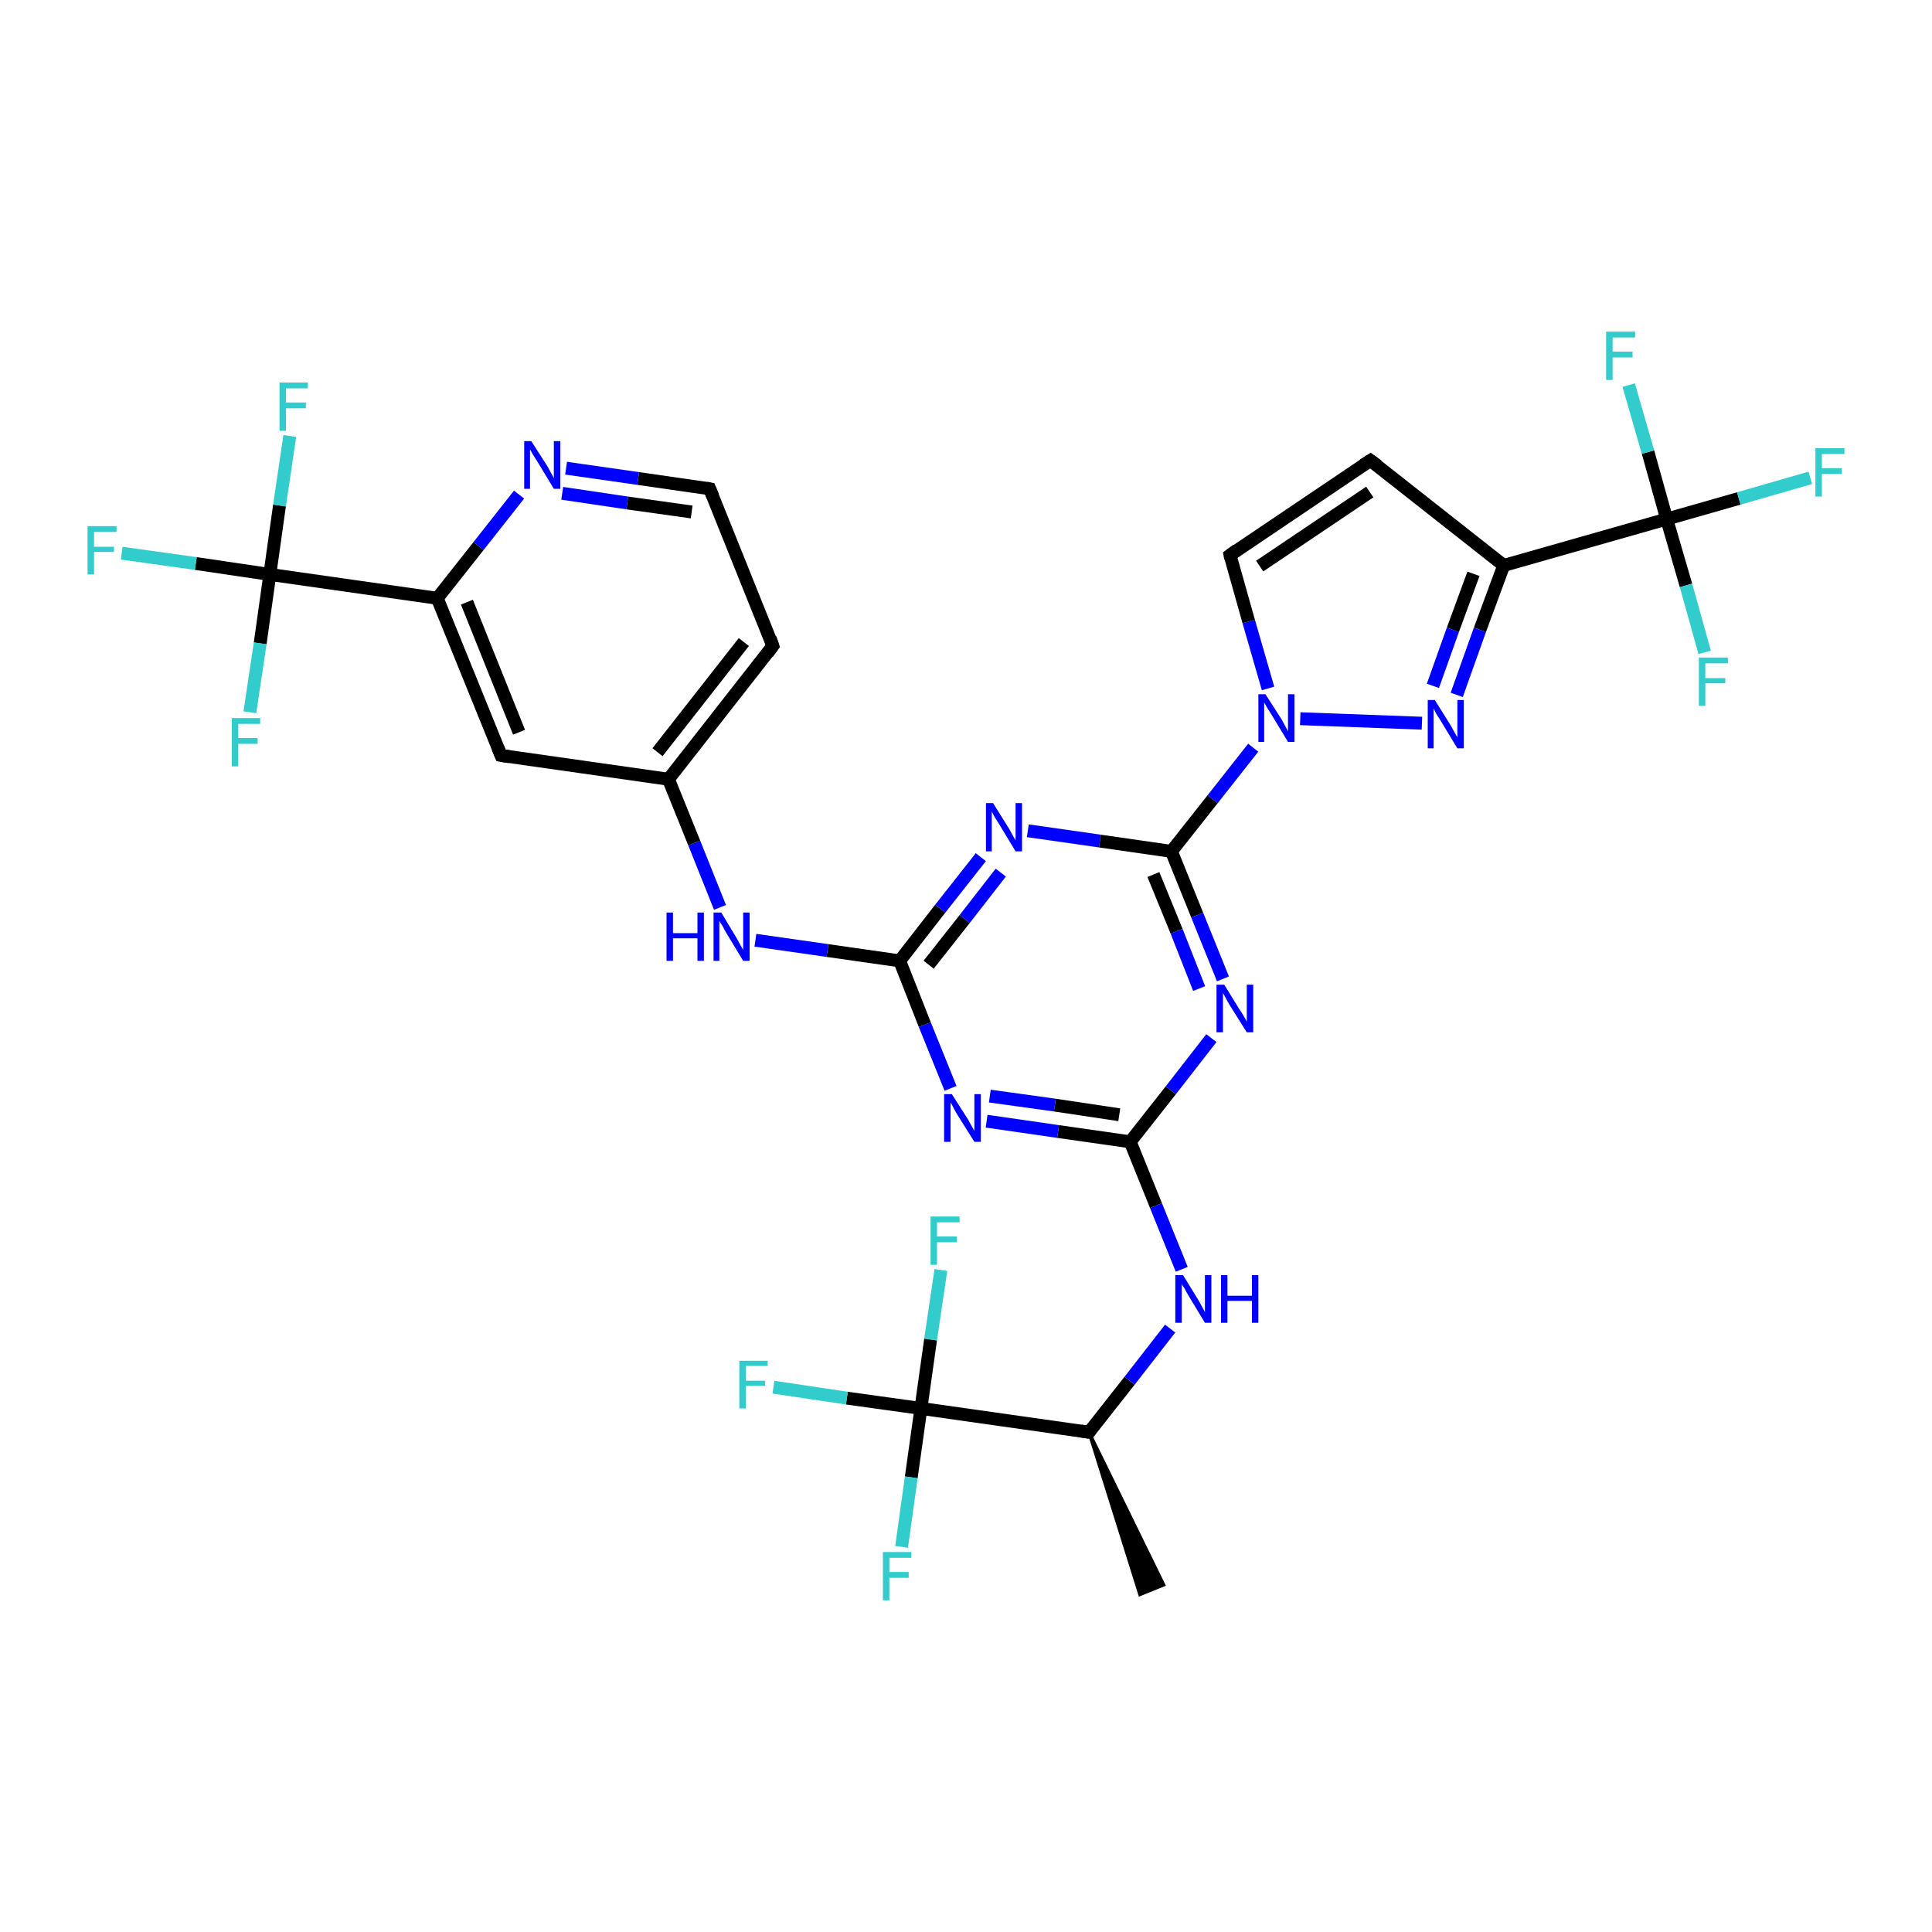 <?xml version='1.0' encoding='iso-8859-1'?>
<svg version='1.1' baseProfile='full'
              xmlns='http://www.w3.org/2000/svg'
                      xmlns:rdkit='http://www.rdkit.org/xml'
                      xmlns:xlink='http://www.w3.org/1999/xlink'
                  xml:space='preserve'
width='300px' height='300px' viewBox='0 0 300 300'>
<!-- END OF HEADER -->
<rect style='opacity:1.0;fill:#FFFFFF;stroke:none' width='300.0' height='300.0' x='0.0' y='0.0'> </rect>
<path class='bond-0 atom-1 atom-0' d='M 169.1,222.4 L 180.7,246.1 L 177.0,247.6 Z' style='fill:#000000;fill-rule:evenodd;fill-opacity:1;stroke:#000000;stroke-width:0.5px;stroke-linecap:butt;stroke-linejoin:miter;stroke-opacity:1;' />
<path class='bond-1 atom-1 atom-2' d='M 169.1,222.4 L 175.4,214.4' style='fill:none;fill-rule:evenodd;stroke:#000000;stroke-width:2.0px;stroke-linecap:butt;stroke-linejoin:miter;stroke-opacity:1' />
<path class='bond-1 atom-1 atom-2' d='M 175.4,214.4 L 181.7,206.3' style='fill:none;fill-rule:evenodd;stroke:#0000FF;stroke-width:2.0px;stroke-linecap:butt;stroke-linejoin:miter;stroke-opacity:1' />
<path class='bond-2 atom-2 atom-3' d='M 183.5,197.1 L 179.5,187.2' style='fill:none;fill-rule:evenodd;stroke:#0000FF;stroke-width:2.0px;stroke-linecap:butt;stroke-linejoin:miter;stroke-opacity:1' />
<path class='bond-2 atom-2 atom-3' d='M 179.5,187.2 L 175.5,177.3' style='fill:none;fill-rule:evenodd;stroke:#000000;stroke-width:2.0px;stroke-linecap:butt;stroke-linejoin:miter;stroke-opacity:1' />
<path class='bond-3 atom-3 atom-4' d='M 175.5,177.3 L 164.3,175.7' style='fill:none;fill-rule:evenodd;stroke:#000000;stroke-width:2.0px;stroke-linecap:butt;stroke-linejoin:miter;stroke-opacity:1' />
<path class='bond-3 atom-3 atom-4' d='M 164.3,175.7 L 153.2,174.1' style='fill:none;fill-rule:evenodd;stroke:#0000FF;stroke-width:2.0px;stroke-linecap:butt;stroke-linejoin:miter;stroke-opacity:1' />
<path class='bond-3 atom-3 atom-4' d='M 173.8,173.1 L 163.8,171.6' style='fill:none;fill-rule:evenodd;stroke:#000000;stroke-width:2.0px;stroke-linecap:butt;stroke-linejoin:miter;stroke-opacity:1' />
<path class='bond-3 atom-3 atom-4' d='M 163.8,171.6 L 153.7,170.2' style='fill:none;fill-rule:evenodd;stroke:#0000FF;stroke-width:2.0px;stroke-linecap:butt;stroke-linejoin:miter;stroke-opacity:1' />
<path class='bond-4 atom-4 atom-5' d='M 147.6,169.0 L 143.6,159.1' style='fill:none;fill-rule:evenodd;stroke:#0000FF;stroke-width:2.0px;stroke-linecap:butt;stroke-linejoin:miter;stroke-opacity:1' />
<path class='bond-4 atom-4 atom-5' d='M 143.6,159.1 L 139.7,149.2' style='fill:none;fill-rule:evenodd;stroke:#000000;stroke-width:2.0px;stroke-linecap:butt;stroke-linejoin:miter;stroke-opacity:1' />
<path class='bond-5 atom-5 atom-6' d='M 139.7,149.2 L 128.5,147.6' style='fill:none;fill-rule:evenodd;stroke:#000000;stroke-width:2.0px;stroke-linecap:butt;stroke-linejoin:miter;stroke-opacity:1' />
<path class='bond-5 atom-5 atom-6' d='M 128.5,147.6 L 117.3,146.0' style='fill:none;fill-rule:evenodd;stroke:#0000FF;stroke-width:2.0px;stroke-linecap:butt;stroke-linejoin:miter;stroke-opacity:1' />
<path class='bond-6 atom-6 atom-7' d='M 111.8,140.9 L 107.8,130.9' style='fill:none;fill-rule:evenodd;stroke:#0000FF;stroke-width:2.0px;stroke-linecap:butt;stroke-linejoin:miter;stroke-opacity:1' />
<path class='bond-6 atom-6 atom-7' d='M 107.8,130.9 L 103.8,121.0' style='fill:none;fill-rule:evenodd;stroke:#000000;stroke-width:2.0px;stroke-linecap:butt;stroke-linejoin:miter;stroke-opacity:1' />
<path class='bond-7 atom-7 atom-8' d='M 103.8,121.0 L 120.0,100.3' style='fill:none;fill-rule:evenodd;stroke:#000000;stroke-width:2.0px;stroke-linecap:butt;stroke-linejoin:miter;stroke-opacity:1' />
<path class='bond-7 atom-7 atom-8' d='M 102.1,116.8 L 115.5,99.7' style='fill:none;fill-rule:evenodd;stroke:#000000;stroke-width:2.0px;stroke-linecap:butt;stroke-linejoin:miter;stroke-opacity:1' />
<path class='bond-8 atom-8 atom-9' d='M 120.0,100.3 L 110.2,75.9' style='fill:none;fill-rule:evenodd;stroke:#000000;stroke-width:2.0px;stroke-linecap:butt;stroke-linejoin:miter;stroke-opacity:1' />
<path class='bond-9 atom-9 atom-10' d='M 110.2,75.9 L 99.1,74.3' style='fill:none;fill-rule:evenodd;stroke:#000000;stroke-width:2.0px;stroke-linecap:butt;stroke-linejoin:miter;stroke-opacity:1' />
<path class='bond-9 atom-9 atom-10' d='M 99.1,74.3 L 87.9,72.7' style='fill:none;fill-rule:evenodd;stroke:#0000FF;stroke-width:2.0px;stroke-linecap:butt;stroke-linejoin:miter;stroke-opacity:1' />
<path class='bond-9 atom-9 atom-10' d='M 107.4,79.5 L 97.4,78.1' style='fill:none;fill-rule:evenodd;stroke:#000000;stroke-width:2.0px;stroke-linecap:butt;stroke-linejoin:miter;stroke-opacity:1' />
<path class='bond-9 atom-9 atom-10' d='M 97.4,78.1 L 87.3,76.6' style='fill:none;fill-rule:evenodd;stroke:#0000FF;stroke-width:2.0px;stroke-linecap:butt;stroke-linejoin:miter;stroke-opacity:1' />
<path class='bond-10 atom-10 atom-11' d='M 80.6,76.8 L 74.3,84.8' style='fill:none;fill-rule:evenodd;stroke:#0000FF;stroke-width:2.0px;stroke-linecap:butt;stroke-linejoin:miter;stroke-opacity:1' />
<path class='bond-10 atom-10 atom-11' d='M 74.3,84.8 L 67.9,92.9' style='fill:none;fill-rule:evenodd;stroke:#000000;stroke-width:2.0px;stroke-linecap:butt;stroke-linejoin:miter;stroke-opacity:1' />
<path class='bond-11 atom-11 atom-12' d='M 67.9,92.9 L 77.8,117.3' style='fill:none;fill-rule:evenodd;stroke:#000000;stroke-width:2.0px;stroke-linecap:butt;stroke-linejoin:miter;stroke-opacity:1' />
<path class='bond-11 atom-11 atom-12' d='M 72.5,93.5 L 80.6,113.7' style='fill:none;fill-rule:evenodd;stroke:#000000;stroke-width:2.0px;stroke-linecap:butt;stroke-linejoin:miter;stroke-opacity:1' />
<path class='bond-12 atom-11 atom-13' d='M 67.9,92.9 L 41.9,89.2' style='fill:none;fill-rule:evenodd;stroke:#000000;stroke-width:2.0px;stroke-linecap:butt;stroke-linejoin:miter;stroke-opacity:1' />
<path class='bond-13 atom-13 atom-14' d='M 41.9,89.2 L 30.4,87.5' style='fill:none;fill-rule:evenodd;stroke:#000000;stroke-width:2.0px;stroke-linecap:butt;stroke-linejoin:miter;stroke-opacity:1' />
<path class='bond-13 atom-13 atom-14' d='M 30.4,87.5 L 18.9,85.9' style='fill:none;fill-rule:evenodd;stroke:#33CCCC;stroke-width:2.0px;stroke-linecap:butt;stroke-linejoin:miter;stroke-opacity:1' />
<path class='bond-14 atom-13 atom-15' d='M 41.9,89.2 L 43.4,78.5' style='fill:none;fill-rule:evenodd;stroke:#000000;stroke-width:2.0px;stroke-linecap:butt;stroke-linejoin:miter;stroke-opacity:1' />
<path class='bond-14 atom-13 atom-15' d='M 43.4,78.5 L 45.0,67.7' style='fill:none;fill-rule:evenodd;stroke:#33CCCC;stroke-width:2.0px;stroke-linecap:butt;stroke-linejoin:miter;stroke-opacity:1' />
<path class='bond-15 atom-13 atom-16' d='M 41.9,89.2 L 40.4,99.9' style='fill:none;fill-rule:evenodd;stroke:#000000;stroke-width:2.0px;stroke-linecap:butt;stroke-linejoin:miter;stroke-opacity:1' />
<path class='bond-15 atom-13 atom-16' d='M 40.4,99.9 L 38.8,110.6' style='fill:none;fill-rule:evenodd;stroke:#33CCCC;stroke-width:2.0px;stroke-linecap:butt;stroke-linejoin:miter;stroke-opacity:1' />
<path class='bond-16 atom-5 atom-17' d='M 139.7,149.2 L 146.0,141.1' style='fill:none;fill-rule:evenodd;stroke:#000000;stroke-width:2.0px;stroke-linecap:butt;stroke-linejoin:miter;stroke-opacity:1' />
<path class='bond-16 atom-5 atom-17' d='M 146.0,141.1 L 152.3,133.1' style='fill:none;fill-rule:evenodd;stroke:#0000FF;stroke-width:2.0px;stroke-linecap:butt;stroke-linejoin:miter;stroke-opacity:1' />
<path class='bond-16 atom-5 atom-17' d='M 144.2,149.8 L 149.8,142.7' style='fill:none;fill-rule:evenodd;stroke:#000000;stroke-width:2.0px;stroke-linecap:butt;stroke-linejoin:miter;stroke-opacity:1' />
<path class='bond-16 atom-5 atom-17' d='M 149.8,142.7 L 155.4,135.5' style='fill:none;fill-rule:evenodd;stroke:#0000FF;stroke-width:2.0px;stroke-linecap:butt;stroke-linejoin:miter;stroke-opacity:1' />
<path class='bond-17 atom-17 atom-18' d='M 159.6,129.0 L 170.8,130.6' style='fill:none;fill-rule:evenodd;stroke:#0000FF;stroke-width:2.0px;stroke-linecap:butt;stroke-linejoin:miter;stroke-opacity:1' />
<path class='bond-17 atom-17 atom-18' d='M 170.8,130.6 L 181.9,132.2' style='fill:none;fill-rule:evenodd;stroke:#000000;stroke-width:2.0px;stroke-linecap:butt;stroke-linejoin:miter;stroke-opacity:1' />
<path class='bond-18 atom-18 atom-19' d='M 181.9,132.2 L 185.9,142.1' style='fill:none;fill-rule:evenodd;stroke:#000000;stroke-width:2.0px;stroke-linecap:butt;stroke-linejoin:miter;stroke-opacity:1' />
<path class='bond-18 atom-18 atom-19' d='M 185.9,142.1 L 189.9,152.0' style='fill:none;fill-rule:evenodd;stroke:#0000FF;stroke-width:2.0px;stroke-linecap:butt;stroke-linejoin:miter;stroke-opacity:1' />
<path class='bond-18 atom-18 atom-19' d='M 179.1,135.8 L 182.7,144.6' style='fill:none;fill-rule:evenodd;stroke:#000000;stroke-width:2.0px;stroke-linecap:butt;stroke-linejoin:miter;stroke-opacity:1' />
<path class='bond-18 atom-18 atom-19' d='M 182.7,144.6 L 186.2,153.5' style='fill:none;fill-rule:evenodd;stroke:#0000FF;stroke-width:2.0px;stroke-linecap:butt;stroke-linejoin:miter;stroke-opacity:1' />
<path class='bond-19 atom-18 atom-20' d='M 181.9,132.2 L 188.3,124.1' style='fill:none;fill-rule:evenodd;stroke:#000000;stroke-width:2.0px;stroke-linecap:butt;stroke-linejoin:miter;stroke-opacity:1' />
<path class='bond-19 atom-18 atom-20' d='M 188.3,124.1 L 194.6,116.1' style='fill:none;fill-rule:evenodd;stroke:#0000FF;stroke-width:2.0px;stroke-linecap:butt;stroke-linejoin:miter;stroke-opacity:1' />
<path class='bond-20 atom-20 atom-21' d='M 196.9,106.9 L 193.9,96.5' style='fill:none;fill-rule:evenodd;stroke:#0000FF;stroke-width:2.0px;stroke-linecap:butt;stroke-linejoin:miter;stroke-opacity:1' />
<path class='bond-20 atom-20 atom-21' d='M 193.9,96.5 L 191.0,86.2' style='fill:none;fill-rule:evenodd;stroke:#000000;stroke-width:2.0px;stroke-linecap:butt;stroke-linejoin:miter;stroke-opacity:1' />
<path class='bond-21 atom-21 atom-22' d='M 191.0,86.2 L 212.8,71.5' style='fill:none;fill-rule:evenodd;stroke:#000000;stroke-width:2.0px;stroke-linecap:butt;stroke-linejoin:miter;stroke-opacity:1' />
<path class='bond-21 atom-21 atom-22' d='M 195.6,87.9 L 212.7,76.4' style='fill:none;fill-rule:evenodd;stroke:#000000;stroke-width:2.0px;stroke-linecap:butt;stroke-linejoin:miter;stroke-opacity:1' />
<path class='bond-22 atom-22 atom-23' d='M 212.8,71.5 L 233.5,87.8' style='fill:none;fill-rule:evenodd;stroke:#000000;stroke-width:2.0px;stroke-linecap:butt;stroke-linejoin:miter;stroke-opacity:1' />
<path class='bond-23 atom-23 atom-24' d='M 233.5,87.8 L 229.8,97.8' style='fill:none;fill-rule:evenodd;stroke:#000000;stroke-width:2.0px;stroke-linecap:butt;stroke-linejoin:miter;stroke-opacity:1' />
<path class='bond-23 atom-23 atom-24' d='M 229.8,97.8 L 226.2,107.9' style='fill:none;fill-rule:evenodd;stroke:#0000FF;stroke-width:2.0px;stroke-linecap:butt;stroke-linejoin:miter;stroke-opacity:1' />
<path class='bond-23 atom-23 atom-24' d='M 228.8,89.1 L 225.6,97.8' style='fill:none;fill-rule:evenodd;stroke:#000000;stroke-width:2.0px;stroke-linecap:butt;stroke-linejoin:miter;stroke-opacity:1' />
<path class='bond-23 atom-23 atom-24' d='M 225.6,97.8 L 222.5,106.5' style='fill:none;fill-rule:evenodd;stroke:#0000FF;stroke-width:2.0px;stroke-linecap:butt;stroke-linejoin:miter;stroke-opacity:1' />
<path class='bond-24 atom-23 atom-25' d='M 233.5,87.8 L 258.8,80.6' style='fill:none;fill-rule:evenodd;stroke:#000000;stroke-width:2.0px;stroke-linecap:butt;stroke-linejoin:miter;stroke-opacity:1' />
<path class='bond-25 atom-25 atom-26' d='M 258.8,80.6 L 270.0,77.4' style='fill:none;fill-rule:evenodd;stroke:#000000;stroke-width:2.0px;stroke-linecap:butt;stroke-linejoin:miter;stroke-opacity:1' />
<path class='bond-25 atom-25 atom-26' d='M 270.0,77.4 L 281.1,74.2' style='fill:none;fill-rule:evenodd;stroke:#33CCCC;stroke-width:2.0px;stroke-linecap:butt;stroke-linejoin:miter;stroke-opacity:1' />
<path class='bond-26 atom-25 atom-27' d='M 258.8,80.6 L 261.8,90.9' style='fill:none;fill-rule:evenodd;stroke:#000000;stroke-width:2.0px;stroke-linecap:butt;stroke-linejoin:miter;stroke-opacity:1' />
<path class='bond-26 atom-25 atom-27' d='M 261.8,90.9 L 264.7,101.3' style='fill:none;fill-rule:evenodd;stroke:#33CCCC;stroke-width:2.0px;stroke-linecap:butt;stroke-linejoin:miter;stroke-opacity:1' />
<path class='bond-27 atom-25 atom-28' d='M 258.8,80.6 L 255.9,70.2' style='fill:none;fill-rule:evenodd;stroke:#000000;stroke-width:2.0px;stroke-linecap:butt;stroke-linejoin:miter;stroke-opacity:1' />
<path class='bond-27 atom-25 atom-28' d='M 255.9,70.2 L 252.9,59.8' style='fill:none;fill-rule:evenodd;stroke:#33CCCC;stroke-width:2.0px;stroke-linecap:butt;stroke-linejoin:miter;stroke-opacity:1' />
<path class='bond-28 atom-1 atom-29' d='M 169.1,222.4 L 143.0,218.7' style='fill:none;fill-rule:evenodd;stroke:#000000;stroke-width:2.0px;stroke-linecap:butt;stroke-linejoin:miter;stroke-opacity:1' />
<path class='bond-29 atom-29 atom-30' d='M 143.0,218.7 L 131.5,217.1' style='fill:none;fill-rule:evenodd;stroke:#000000;stroke-width:2.0px;stroke-linecap:butt;stroke-linejoin:miter;stroke-opacity:1' />
<path class='bond-29 atom-29 atom-30' d='M 131.5,217.1 L 120.1,215.4' style='fill:none;fill-rule:evenodd;stroke:#33CCCC;stroke-width:2.0px;stroke-linecap:butt;stroke-linejoin:miter;stroke-opacity:1' />
<path class='bond-30 atom-29 atom-31' d='M 143.0,218.7 L 141.5,229.4' style='fill:none;fill-rule:evenodd;stroke:#000000;stroke-width:2.0px;stroke-linecap:butt;stroke-linejoin:miter;stroke-opacity:1' />
<path class='bond-30 atom-29 atom-31' d='M 141.5,229.4 L 140.0,240.2' style='fill:none;fill-rule:evenodd;stroke:#33CCCC;stroke-width:2.0px;stroke-linecap:butt;stroke-linejoin:miter;stroke-opacity:1' />
<path class='bond-31 atom-29 atom-32' d='M 143.0,218.7 L 144.5,208.0' style='fill:none;fill-rule:evenodd;stroke:#000000;stroke-width:2.0px;stroke-linecap:butt;stroke-linejoin:miter;stroke-opacity:1' />
<path class='bond-31 atom-29 atom-32' d='M 144.5,208.0 L 146.1,197.2' style='fill:none;fill-rule:evenodd;stroke:#33CCCC;stroke-width:2.0px;stroke-linecap:butt;stroke-linejoin:miter;stroke-opacity:1' />
<path class='bond-32 atom-19 atom-3' d='M 188.1,161.2 L 181.8,169.3' style='fill:none;fill-rule:evenodd;stroke:#0000FF;stroke-width:2.0px;stroke-linecap:butt;stroke-linejoin:miter;stroke-opacity:1' />
<path class='bond-32 atom-19 atom-3' d='M 181.8,169.3 L 175.5,177.3' style='fill:none;fill-rule:evenodd;stroke:#000000;stroke-width:2.0px;stroke-linecap:butt;stroke-linejoin:miter;stroke-opacity:1' />
<path class='bond-33 atom-24 atom-20' d='M 220.8,112.3 L 201.9,111.6' style='fill:none;fill-rule:evenodd;stroke:#0000FF;stroke-width:2.0px;stroke-linecap:butt;stroke-linejoin:miter;stroke-opacity:1' />
<path class='bond-34 atom-12 atom-7' d='M 77.8,117.3 L 103.8,121.0' style='fill:none;fill-rule:evenodd;stroke:#000000;stroke-width:2.0px;stroke-linecap:butt;stroke-linejoin:miter;stroke-opacity:1' />
<path d='M 169.4,222.0 L 169.1,222.4 L 167.8,222.2' style='fill:none;stroke:#000000;stroke-width:2.0px;stroke-linecap:butt;stroke-linejoin:miter;stroke-opacity:1;' />
<path d='M 119.2,101.4 L 120.0,100.3 L 119.6,99.1' style='fill:none;stroke:#000000;stroke-width:2.0px;stroke-linecap:butt;stroke-linejoin:miter;stroke-opacity:1;' />
<path d='M 110.7,77.1 L 110.2,75.9 L 109.7,75.8' style='fill:none;stroke:#000000;stroke-width:2.0px;stroke-linecap:butt;stroke-linejoin:miter;stroke-opacity:1;' />
<path d='M 77.3,116.1 L 77.8,117.3 L 79.1,117.5' style='fill:none;stroke:#000000;stroke-width:2.0px;stroke-linecap:butt;stroke-linejoin:miter;stroke-opacity:1;' />
<path d='M 191.1,86.7 L 191.0,86.2 L 192.1,85.4' style='fill:none;stroke:#000000;stroke-width:2.0px;stroke-linecap:butt;stroke-linejoin:miter;stroke-opacity:1;' />
<path d='M 211.7,72.2 L 212.8,71.5 L 213.9,72.3' style='fill:none;stroke:#000000;stroke-width:2.0px;stroke-linecap:butt;stroke-linejoin:miter;stroke-opacity:1;' />
<path class='atom-2' d='M 183.7 198.0
L 186.1 201.9
Q 186.3 202.3, 186.7 203.0
Q 187.1 203.7, 187.1 203.8
L 187.1 198.0
L 188.1 198.0
L 188.1 205.4
L 187.1 205.4
L 184.5 201.1
Q 184.2 200.6, 183.9 200.0
Q 183.5 199.5, 183.5 199.3
L 183.5 205.4
L 182.5 205.4
L 182.5 198.0
L 183.7 198.0
' fill='#0000FF'/>
<path class='atom-2' d='M 189.6 198.0
L 190.6 198.0
L 190.6 201.2
L 194.4 201.2
L 194.4 198.0
L 195.4 198.0
L 195.4 205.4
L 194.4 205.4
L 194.4 202.0
L 190.6 202.0
L 190.6 205.4
L 189.6 205.4
L 189.6 198.0
' fill='#0000FF'/>
<path class='atom-4' d='M 147.8 169.9
L 150.3 173.8
Q 150.5 174.2, 150.9 174.9
Q 151.3 175.6, 151.3 175.6
L 151.3 169.9
L 152.3 169.9
L 152.3 177.3
L 151.3 177.3
L 148.6 173.0
Q 148.3 172.5, 148.0 171.9
Q 147.7 171.3, 147.6 171.2
L 147.6 177.3
L 146.6 177.3
L 146.6 169.9
L 147.8 169.9
' fill='#0000FF'/>
<path class='atom-6' d='M 103.5 141.7
L 104.5 141.7
L 104.5 144.9
L 108.3 144.9
L 108.3 141.7
L 109.3 141.7
L 109.3 149.2
L 108.3 149.2
L 108.3 145.7
L 104.5 145.7
L 104.5 149.2
L 103.5 149.2
L 103.5 141.7
' fill='#0000FF'/>
<path class='atom-6' d='M 112.0 141.7
L 114.4 145.7
Q 114.6 146.1, 115.0 146.8
Q 115.4 147.5, 115.4 147.5
L 115.4 141.7
L 116.4 141.7
L 116.4 149.2
L 115.4 149.2
L 112.8 144.9
Q 112.5 144.4, 112.2 143.8
Q 111.8 143.2, 111.7 143.0
L 111.7 149.2
L 110.8 149.2
L 110.8 141.7
L 112.0 141.7
' fill='#0000FF'/>
<path class='atom-10' d='M 82.5 68.5
L 85.0 72.4
Q 85.2 72.8, 85.6 73.5
Q 86.0 74.2, 86.0 74.3
L 86.0 68.5
L 87.0 68.5
L 87.0 75.9
L 86.0 75.9
L 83.4 71.6
Q 83.1 71.1, 82.7 70.5
Q 82.4 69.9, 82.3 69.8
L 82.3 75.9
L 81.4 75.9
L 81.4 68.5
L 82.5 68.5
' fill='#0000FF'/>
<path class='atom-14' d='M 13.6 81.7
L 18.1 81.7
L 18.1 82.6
L 14.6 82.6
L 14.6 84.9
L 17.7 84.9
L 17.7 85.7
L 14.6 85.7
L 14.6 89.2
L 13.6 89.2
L 13.6 81.7
' fill='#33CCCC'/>
<path class='atom-15' d='M 43.4 59.4
L 47.8 59.4
L 47.8 60.3
L 44.4 60.3
L 44.4 62.5
L 47.5 62.5
L 47.5 63.4
L 44.4 63.4
L 44.4 66.9
L 43.4 66.9
L 43.4 59.4
' fill='#33CCCC'/>
<path class='atom-16' d='M 36.0 111.5
L 40.4 111.5
L 40.4 112.4
L 37.0 112.4
L 37.0 114.6
L 40.0 114.6
L 40.0 115.5
L 37.0 115.5
L 37.0 119.0
L 36.0 119.0
L 36.0 111.5
' fill='#33CCCC'/>
<path class='atom-17' d='M 154.2 124.7
L 156.7 128.7
Q 156.9 129.1, 157.3 129.8
Q 157.7 130.5, 157.7 130.5
L 157.7 124.7
L 158.7 124.7
L 158.7 132.2
L 157.7 132.2
L 155.1 127.9
Q 154.8 127.4, 154.4 126.8
Q 154.1 126.2, 154.0 126.0
L 154.0 132.2
L 153.1 132.2
L 153.1 124.7
L 154.2 124.7
' fill='#0000FF'/>
<path class='atom-19' d='M 190.1 152.9
L 192.5 156.8
Q 192.8 157.2, 193.2 157.9
Q 193.6 158.6, 193.6 158.7
L 193.6 152.9
L 194.6 152.9
L 194.6 160.3
L 193.6 160.3
L 190.9 156.0
Q 190.6 155.5, 190.3 154.9
Q 190.0 154.4, 189.9 154.2
L 189.9 160.3
L 188.9 160.3
L 188.9 152.9
L 190.1 152.9
' fill='#0000FF'/>
<path class='atom-20' d='M 196.5 107.8
L 199.0 111.7
Q 199.2 112.1, 199.6 112.8
Q 200.0 113.5, 200.0 113.6
L 200.0 107.8
L 201.0 107.8
L 201.0 115.2
L 200.0 115.2
L 197.4 110.9
Q 197.1 110.4, 196.7 109.8
Q 196.4 109.2, 196.3 109.1
L 196.3 115.2
L 195.4 115.2
L 195.4 107.8
L 196.5 107.8
' fill='#0000FF'/>
<path class='atom-24' d='M 222.8 108.7
L 225.3 112.7
Q 225.5 113.1, 225.9 113.8
Q 226.3 114.5, 226.3 114.5
L 226.3 108.7
L 227.3 108.7
L 227.3 116.2
L 226.3 116.2
L 223.7 111.9
Q 223.4 111.4, 223.0 110.8
Q 222.7 110.2, 222.6 110.0
L 222.6 116.2
L 221.7 116.2
L 221.7 108.7
L 222.8 108.7
' fill='#0000FF'/>
<path class='atom-26' d='M 281.9 69.6
L 286.4 69.6
L 286.4 70.5
L 282.9 70.5
L 282.9 72.7
L 286.0 72.7
L 286.0 73.6
L 282.9 73.6
L 282.9 77.1
L 281.9 77.1
L 281.9 69.6
' fill='#33CCCC'/>
<path class='atom-27' d='M 263.8 102.1
L 268.3 102.1
L 268.3 103.0
L 264.8 103.0
L 264.8 105.3
L 267.9 105.3
L 267.9 106.1
L 264.8 106.1
L 264.8 109.6
L 263.8 109.6
L 263.8 102.1
' fill='#33CCCC'/>
<path class='atom-28' d='M 249.4 51.5
L 253.9 51.5
L 253.9 52.4
L 250.4 52.4
L 250.4 54.6
L 253.5 54.6
L 253.5 55.5
L 250.4 55.5
L 250.4 59.0
L 249.4 59.0
L 249.4 51.5
' fill='#33CCCC'/>
<path class='atom-30' d='M 114.8 211.3
L 119.2 211.3
L 119.2 212.1
L 115.8 212.1
L 115.8 214.4
L 118.8 214.4
L 118.8 215.2
L 115.8 215.2
L 115.8 218.7
L 114.8 218.7
L 114.8 211.3
' fill='#33CCCC'/>
<path class='atom-31' d='M 137.1 241.0
L 141.5 241.0
L 141.5 241.9
L 138.1 241.9
L 138.1 244.1
L 141.1 244.1
L 141.1 245.0
L 138.1 245.0
L 138.1 248.5
L 137.1 248.5
L 137.1 241.0
' fill='#33CCCC'/>
<path class='atom-32' d='M 144.5 188.9
L 149.0 188.9
L 149.0 189.8
L 145.5 189.8
L 145.5 192.0
L 148.6 192.0
L 148.6 192.9
L 145.5 192.9
L 145.5 196.4
L 144.5 196.4
L 144.5 188.9
' fill='#33CCCC'/>
</svg>
